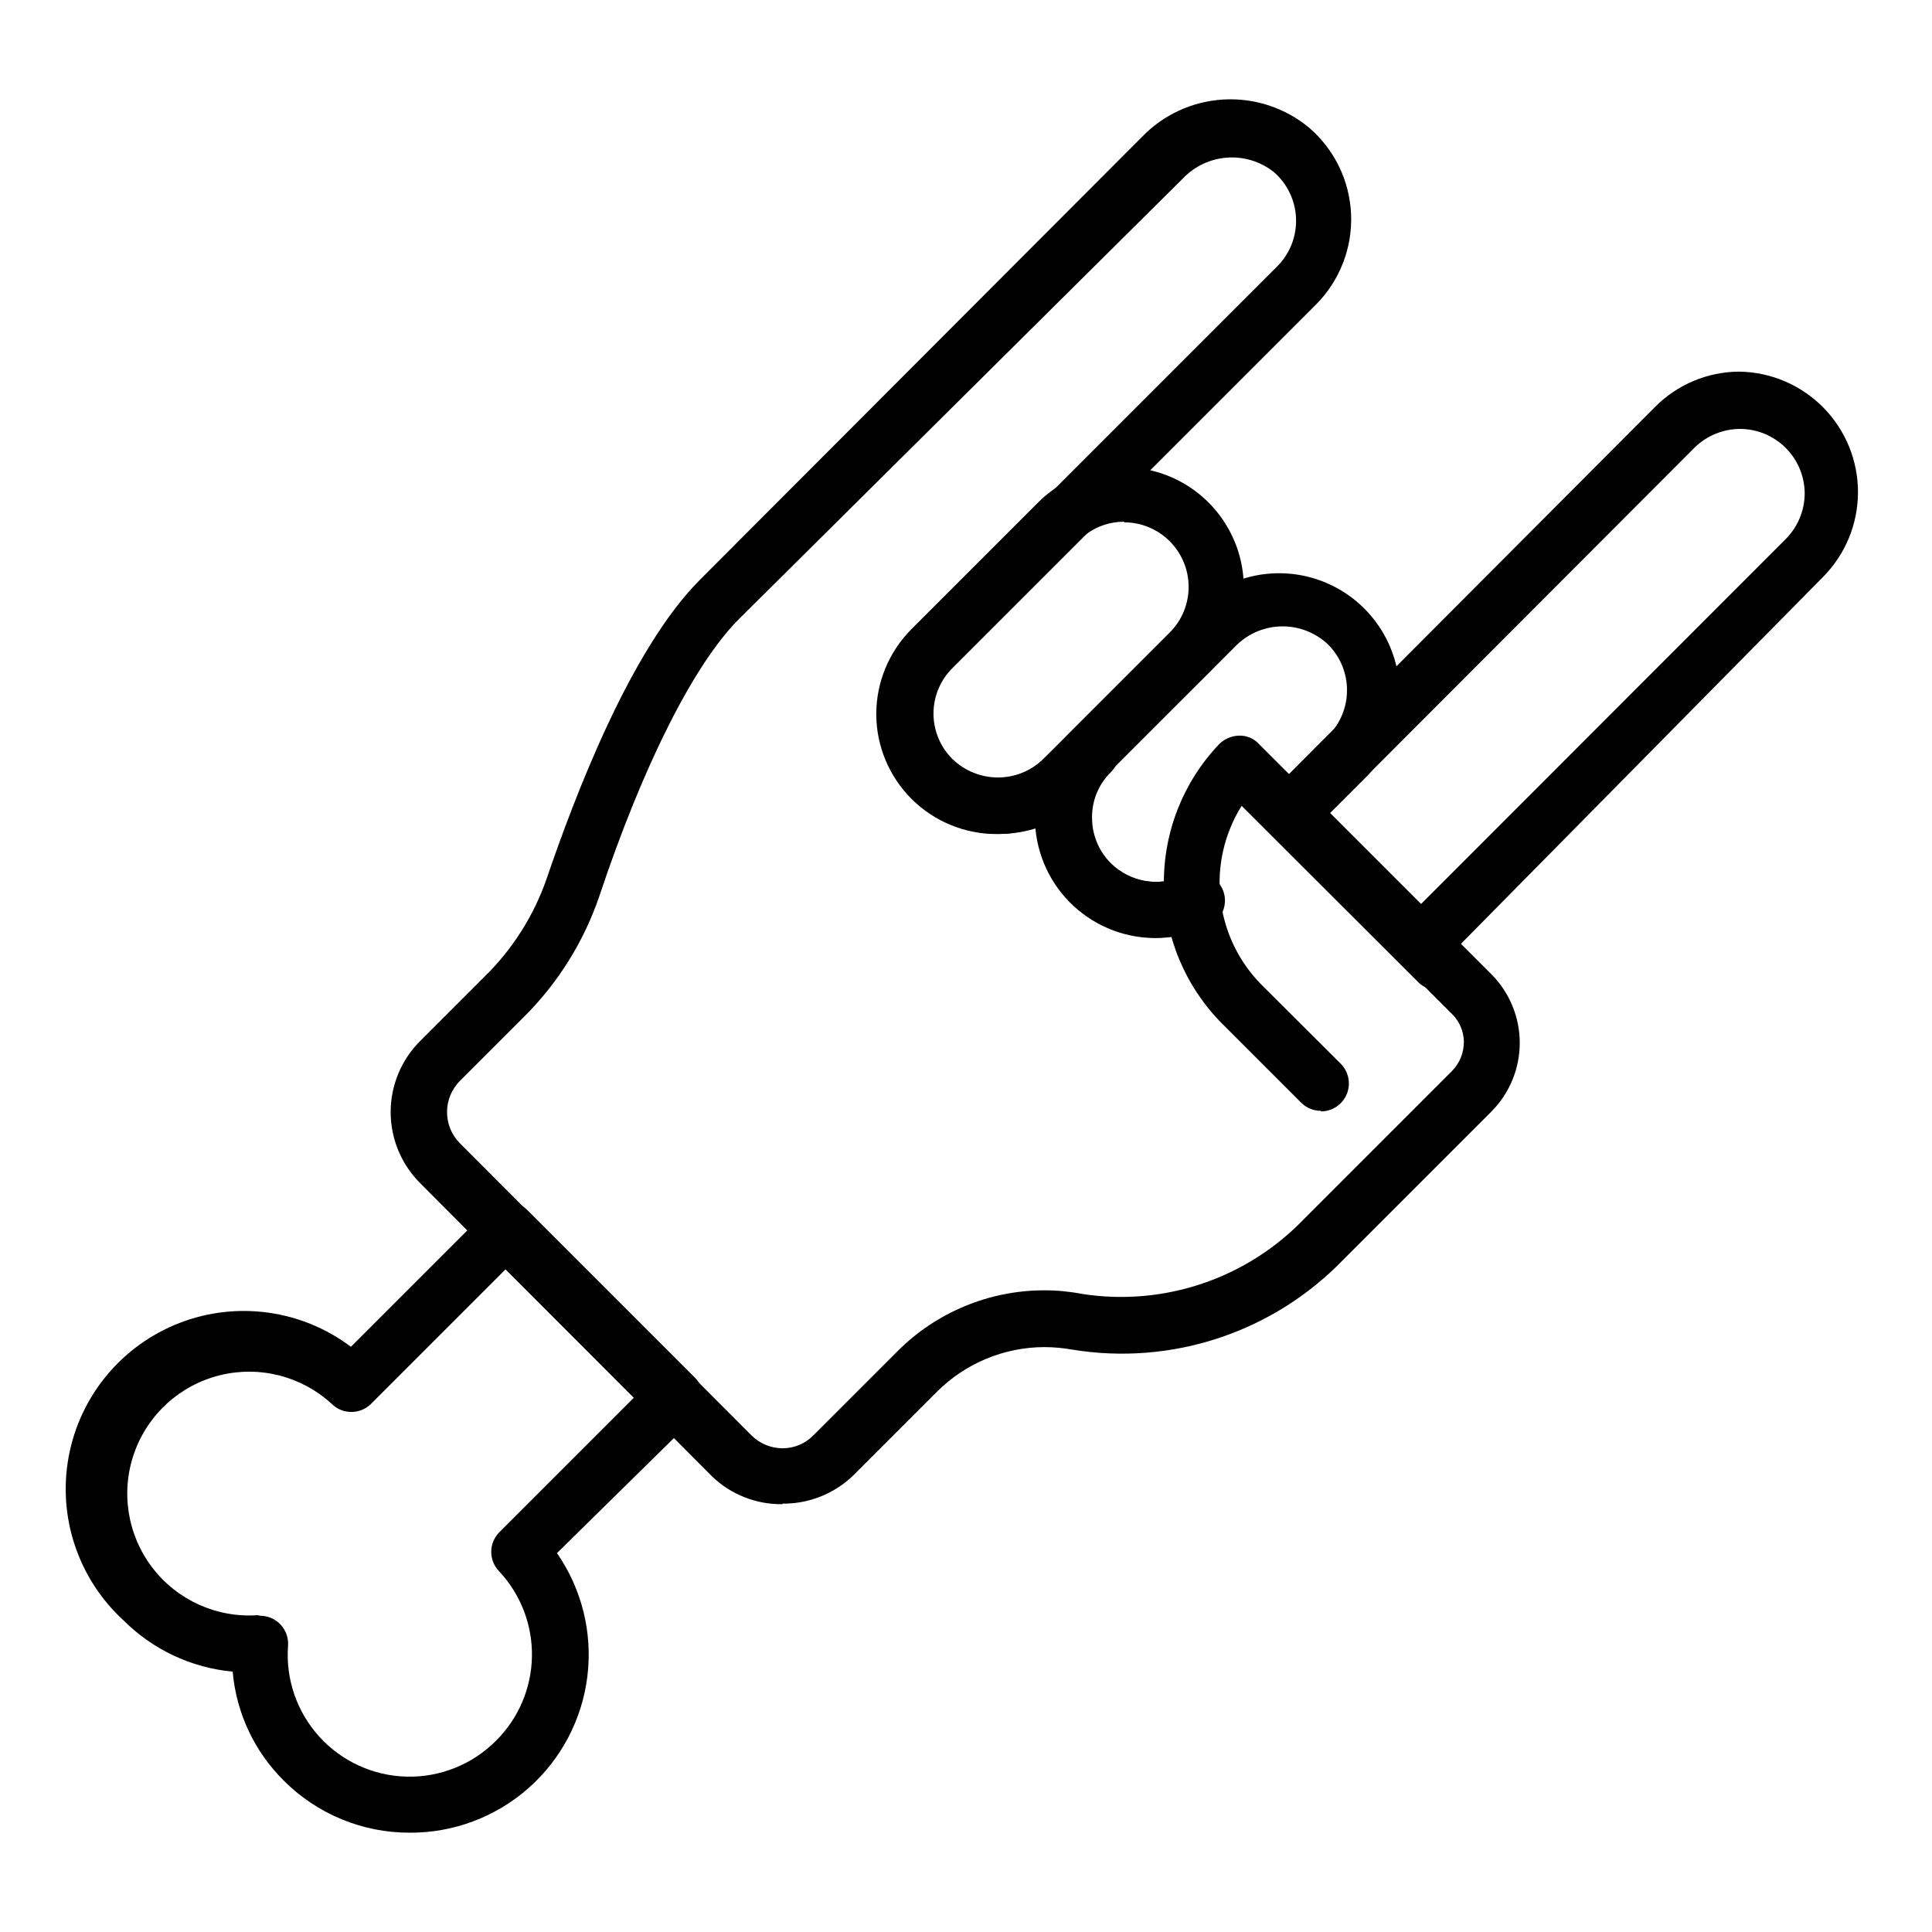<?xml version="1.0" encoding="UTF-8"?>
<!-- Uploaded to: SVG Repo, www.svgrepo.com, Generator: SVG Repo Mixer Tools -->
<svg fill="#000000" width="800px" height="800px" version="1.1" viewBox="144 144 512 512" xmlns="http://www.w3.org/2000/svg">
 <g>
  <path d="m252.56 629.68c-12.504 0.027-24.504-4.934-33.34-13.781-7.801-7.719-12.605-17.961-13.559-28.895-10.914-1.02-21.133-5.812-28.895-13.559-12.051-11.016-17.551-27.48-14.543-43.527 3.008-16.047 14.098-29.402 29.32-35.305 15.223-5.906 32.414-3.523 45.457 6.301l36.23-36.23c1.391-1.402 3.285-2.191 5.262-2.191 1.977 0 3.867 0.789 5.258 2.191l44.453 44.453h0.004c1.387 1.398 2.16 3.289 2.148 5.262-0.008 1.941-0.781 3.805-2.148 5.184l-36.602 36.008c6.594 9.512 9.465 21.113 8.066 32.602-1.398 11.492-6.973 22.066-15.656 29.715-8.688 7.648-19.883 11.84-31.457 11.773zm-39.637-57.492c2.059-0.004 4.027 0.844 5.43 2.348 1.406 1.504 2.125 3.527 1.98 5.578-0.664 8.836 2.328 17.555 8.281 24.117 5.949 6.562 14.332 10.391 23.188 10.598 8.855 0.203 17.406-3.242 23.652-9.523 5.949-5.906 9.363-13.902 9.516-22.285s-2.969-16.492-8.699-22.613c-2.777-2.871-2.777-7.426 0-10.297l35.711-35.711-34.008-34.008-35.711 35.711c-2.871 2.773-7.426 2.773-10.297 0-7.984-7.387-19.148-10.258-29.703-7.644-10.559 2.613-19.09 10.363-22.703 20.621-3.613 10.258-1.824 21.645 4.762 30.297 6.586 8.656 17.086 13.414 27.934 12.664z"/>
  <path d="m520.32 401.55c-1.945-0.008-3.805-0.781-5.188-2.148l-34.676-34.676h0.004c-1.371-1.379-2.141-3.242-2.148-5.184-0.012-1.969 0.762-3.863 2.148-5.262l102.17-102.46c5.887-5.926 13.875-9.281 22.227-9.336 8.414 0.105 16.445 3.531 22.348 9.523 5.902 5.996 9.203 14.078 9.18 22.492-0.023 8.41-3.363 16.477-9.301 22.441l-101.13 102.46c-1.484 1.48-3.531 2.262-5.629 2.148zm-24.004-42.008 24.152 24.152 96.836-96.91c3.172-3.219 4.953-7.555 4.961-12.074-0.039-4.523-1.855-8.844-5.059-12.035-3.203-3.188-7.535-4.988-12.055-5.008-4.519 0.012-8.855 1.793-12.078 4.965z"/>
  <path d="m408.15 365.03c-8.438 0.02-16.535-3.309-22.523-9.25-5.984-5.945-9.371-14.023-9.41-22.461-0.008-8.473 3.352-16.602 9.336-22.598l33.785-33.785v0.004c8.098-7.938 19.797-10.984 30.738-8.008 10.938 2.977 19.48 11.531 22.441 22.477 2.957 10.945-0.109 22.641-8.059 30.723l-33.785 33.414c-5.914 6.082-14.043 9.504-22.523 9.484zm33.785-82.758c-4.543-0.027-8.902 1.789-12.078 5.039l-33.785 33.785c-3.285 3.211-5.106 7.629-5.035 12.223-0.004 4.539 1.809 8.887 5.035 12.078 3.254 3.106 7.578 4.84 12.078 4.84s8.824-1.734 12.078-4.84l33.785-33.785c3.195-3.211 4.988-7.555 4.984-12.082 0-4.531-1.797-8.875-4.996-12.082-3.199-3.207-7.539-5.016-12.066-5.027z"/>
  <path d="m351.39 542.62c-6.981 0.109-13.723-2.555-18.742-7.41l-77.352-77.719c-4.973-4.984-7.766-11.742-7.766-18.781 0-7.043 2.793-13.797 7.766-18.781l17.117-17.117c7.414-7.254 13.043-16.129 16.445-25.93 7.41-21.707 22.227-60.902 40.75-79.352l116.91-117.13c5.707-5.981 13.477-9.566 21.73-10.031 8.25-0.469 16.375 2.215 22.723 7.512 6.731 5.801 10.746 14.145 11.082 23.023 0.336 8.883-3.031 17.504-9.305 23.801l-96.316 96.316c-3.231 3.188-5.047 7.539-5.047 12.074 0 4.539 1.816 8.891 5.047 12.078 3.234 3.121 7.551 4.863 12.039 4.863 4.492 0 8.809-1.742 12.039-4.863l7.41-7.039c2.891-2.871 7.559-2.871 10.445 0 1.406 1.391 2.195 3.285 2.195 5.262 0 1.977-0.789 3.867-2.195 5.262-3.215 3.16-5.008 7.492-4.961 12-0.023 4.527 1.762 8.875 4.961 12.078 2.481 2.438 5.637 4.074 9.059 4.695 3.426 0.621 6.953 0.199 10.133-1.215 1.789-1.016 3.918-1.242 5.879-0.629 1.965 0.617 3.582 2.019 4.469 3.875 0.887 1.855 0.961 3.996 0.207 5.91-0.754 1.914-2.269 3.43-4.184 4.18-5.934 2.723-12.555 3.574-18.984 2.449-6.43-1.121-12.363-4.172-17.023-8.746-5.332-5.289-8.613-12.301-9.262-19.781-5.578 1.754-11.527 1.992-17.227 0.691-5.703-1.301-10.957-4.098-15.223-8.102-5.965-6.008-9.309-14.129-9.309-22.598 0-8.465 3.344-16.586 9.309-22.598l96.316-96.316c3.344-3.379 5.133-7.996 4.934-12.746-0.195-4.75-2.359-9.203-5.973-12.293-3.508-2.734-7.906-4.07-12.344-3.738-4.438 0.328-8.594 2.293-11.66 5.516l-117.66 116.77c-11.855 11.855-25.414 38.676-37.043 73.57-4.09 11.941-10.855 22.785-19.781 31.711l-17.113 17.113h-0.004c-4.547 4.566-4.547 11.953 0 16.523l77.203 77.348c2.191 2.219 5.18 3.473 8.297 3.484 3.102 0.004 6.07-1.254 8.227-3.484l22.227-22.227c10.305-10.332 24.301-16.145 38.895-16.152 3.383-0.004 6.758 0.32 10.078 0.965 21.688 3.359 43.648-4.078 58.828-19.93l39.121-39.121h-0.004c2.062-2.062 3.207-4.863 3.188-7.777-0.035-2.797-1.184-5.461-3.188-7.41l-48.012-48.012h0.004c-1.402-1.391-2.191-3.285-2.191-5.258 0-1.977 0.789-3.871 2.191-5.262 2.887-2.871 7.555-2.871 10.445 0l48.012 48.012c4.828 4.832 7.543 11.391 7.543 18.227 0 6.832-2.715 13.391-7.543 18.223l-39.121 39.121c-18.586 19.324-45.484 28.273-71.941 23.93-2.445-0.434-4.926-0.656-7.41-0.664-10.676 0.039-20.902 4.301-28.449 11.852l-22.227 22.227c-5.039 4.828-11.77 7.488-18.746 7.41z"/>
  <path d="m449.79 392.59c-8.41-0.109-16.441-3.531-22.344-9.523-5.902-5.996-9.203-14.078-9.18-22.492 0.023-8.414 3.363-16.477 9.297-22.441l33.785-33.785c8.164-7.512 19.641-10.246 30.316-7.227 10.672 3.019 19.016 11.359 22.035 22.035 3.019 10.672 0.281 22.148-7.231 30.312l-15.262 15.262c-2.891 2.875-7.559 2.875-10.445 0-1.402-1.391-2.191-3.285-2.191-5.258 0-1.977 0.789-3.871 2.191-5.262l15.262-15.262c3.172-3.203 4.949-7.531 4.949-12.039 0-4.508-1.777-8.836-4.949-12.039-3.258-3.129-7.598-4.879-12.113-4.879s-8.859 1.75-12.113 4.879l-33.785 33.785c-3.219 3.16-5.012 7.492-4.965 12-0.023 4.527 1.766 8.875 4.965 12.078 2.481 2.438 5.637 4.074 9.059 4.695 3.422 0.621 6.949 0.199 10.129-1.215 1.789-1.016 3.918-1.242 5.883-0.629 1.961 0.617 3.578 2.019 4.465 3.875 0.887 1.855 0.965 3.996 0.207 5.91-0.754 1.914-2.269 3.43-4.184 4.18-4.297 2.062-9.012 3.102-13.781 3.039z"/>
  <path d="m494.09 438.38c-1.973 0.012-3.863-0.762-5.262-2.148l-20.895-20.895v0.004c-9.77-9.801-15.328-23.027-15.492-36.863-0.168-13.84 5.074-27.195 14.605-37.227 1.395-1.41 3.277-2.231 5.258-2.297 2.019-0.086 3.977 0.727 5.336 2.223l52.973 52.973c2.519 2.941 2.348 7.324-0.387 10.059-2.738 2.738-7.117 2.906-10.059 0.391l-47.121-47.047c-4.598 7.356-6.574 16.051-5.606 24.672 0.969 8.625 4.824 16.664 10.941 22.816l20.969 20.895h-0.004c2.086 2.125 2.695 5.293 1.547 8.043-1.148 2.746-3.828 4.539-6.805 4.551z"/>
 </g>
</svg>